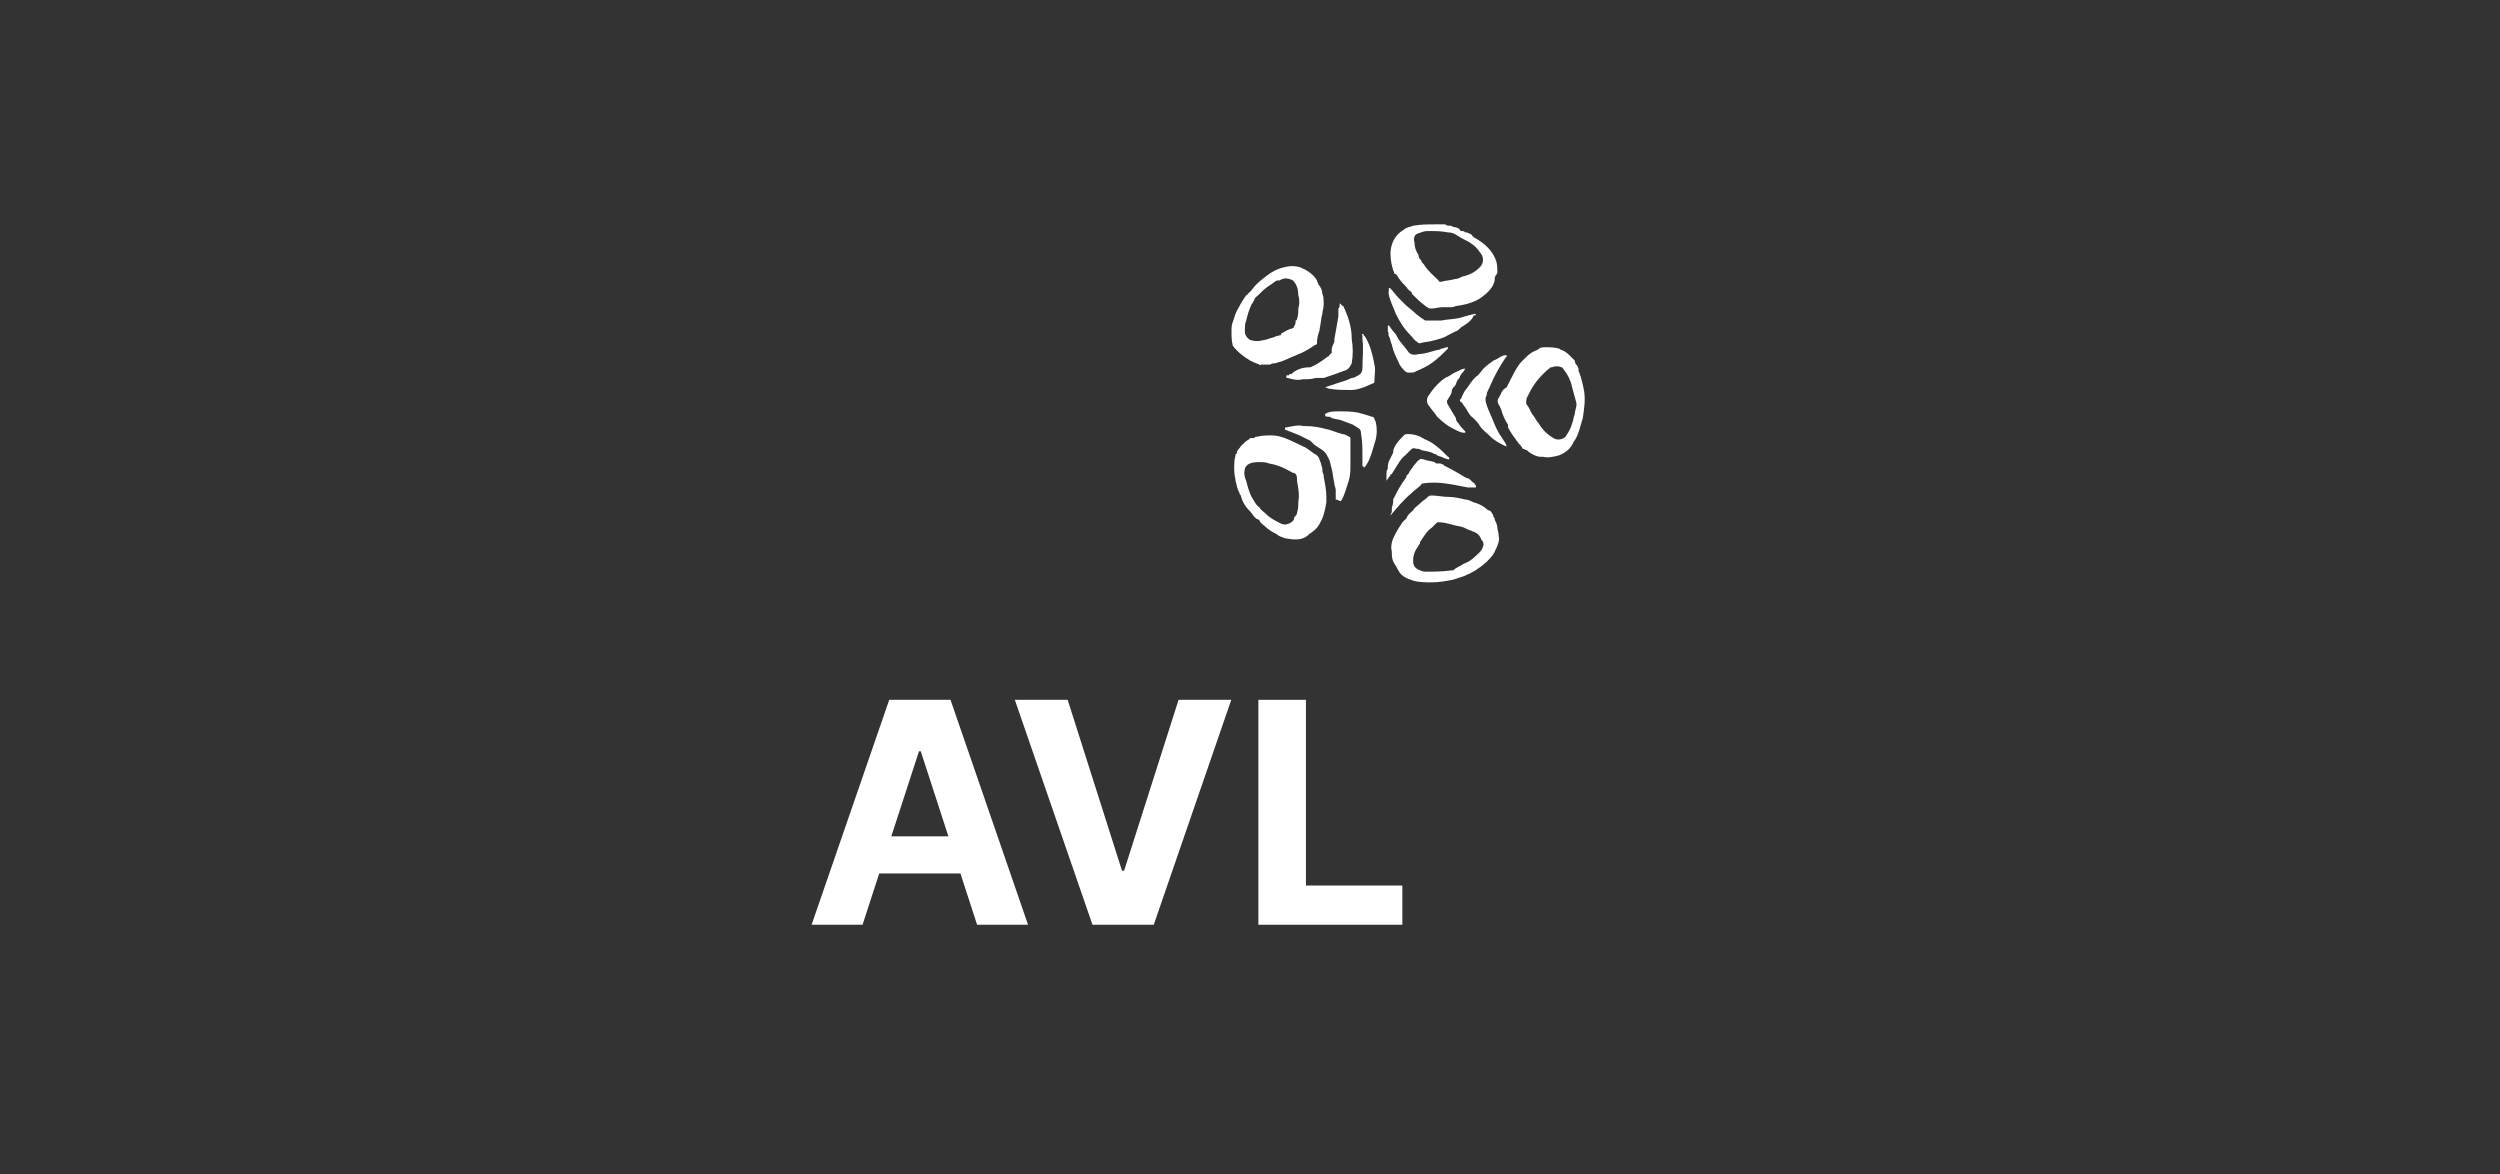 <svg width="215" height="101" viewBox="0 0 215 101" fill="none" xmlns="http://www.w3.org/2000/svg">
<rect x="0" y="0" width="215" height="101" fill="#333333" stroke="none"/>
<path d="M108.221 79.528V60.185H112.31V76.156H120.602V79.528H108.221Z" fill="white"/>
<path d="M91.818 60.185L96.493 74.881H96.673L101.357 60.185H105.89L99.223 79.528H93.953L87.275 60.185H91.818Z" fill="white"/>
<path d="M74.179 79.528H69.797L76.474 60.185H81.744L88.412 79.528H84.03L79.185 64.606H79.034L74.179 79.528ZM73.905 71.925H84.256V75.117H73.905V71.925Z" fill="white"/>
<path d="M111.195 32.046L111.081 32.16C110.966 32.16 110.851 32.16 110.851 32.275C110.736 32.275 110.736 32.275 110.736 32.275C110.621 32.275 110.621 32.275 110.621 32.39C110.621 32.505 110.621 32.505 110.736 32.505C111.195 32.62 111.54 32.735 112 32.62C112.344 32.62 112.804 32.62 113.148 32.505H113.263C113.378 32.505 113.493 32.505 113.608 32.505C113.723 32.505 113.723 32.505 113.838 32.505C114.527 32.275 115.216 32.046 115.79 31.816C116.02 31.701 116.135 31.471 116.25 31.241C116.365 30.552 116.365 29.863 116.25 29.174C116.25 28.255 116.02 27.451 115.675 26.647C115.675 26.532 115.561 26.532 115.561 26.417C115.561 26.417 115.561 26.302 115.446 26.302C115.446 26.302 115.446 26.302 115.331 26.187L115.216 26.072V26.187C115.216 26.302 115.216 26.417 115.101 26.532C115.101 26.532 115.101 26.532 115.101 26.647C115.101 26.762 115.101 26.762 115.101 26.876C115.101 26.991 115.101 27.106 115.101 27.221C114.986 27.91 114.871 28.485 114.756 29.174C114.756 29.289 114.756 29.289 114.756 29.404C114.642 29.633 114.527 29.863 114.527 30.093C114.527 30.093 114.527 30.093 114.527 30.208V30.323C114.527 30.323 114.527 30.437 114.412 30.437C114.297 30.552 114.297 30.667 114.182 30.667C113.723 31.012 113.263 31.356 112.689 31.586C112.114 31.586 111.655 31.701 111.195 32.046Z" fill="white"/>
<path d="M127.393 31.933C127.278 32.048 127.163 32.278 126.933 32.393C126.589 32.737 126.359 33.082 126.129 33.426C125.899 33.656 125.784 34.001 125.67 34.231C125.67 34.346 125.555 34.346 125.555 34.346C125.555 34.46 125.555 34.575 125.67 34.575C125.784 34.69 125.899 34.92 126.014 35.035C126.244 35.379 126.359 35.724 126.703 35.954C126.933 36.183 127.163 36.413 127.278 36.643C127.508 36.987 127.852 37.217 128.197 37.562C128.541 37.907 129.001 38.136 129.46 38.366C129.575 38.366 129.575 38.366 129.575 38.366C129.46 38.021 129.231 37.792 129.116 37.562C128.771 37.102 128.541 36.528 128.312 35.954C128.197 35.724 128.082 35.379 127.967 35.15C127.852 34.805 127.622 34.346 127.852 34.001C127.852 33.656 128.082 33.426 128.197 33.082C128.541 32.278 129.001 31.474 129.46 30.784L129.575 30.67V30.555C129.46 30.555 129.46 30.555 129.345 30.555C129.001 30.67 128.771 30.899 128.426 31.014C127.967 31.359 127.622 31.588 127.393 31.933Z" fill="white"/>
<path d="M115.218 43.076H115.332C115.677 42.502 115.792 41.927 116.022 41.238C116.137 40.779 116.137 40.434 116.137 39.975C116.137 39.285 116.137 38.481 116.137 37.792C116.137 37.677 116.137 37.562 116.022 37.562C115.792 37.447 115.677 37.333 115.447 37.333C114.988 37.218 114.528 36.988 113.954 36.873C113.494 36.758 112.92 36.643 112.346 36.643C112.231 36.643 112.231 36.643 112.116 36.643C111.657 36.528 111.197 36.643 110.623 36.758C110.508 36.758 110.508 36.758 110.508 36.873C110.508 36.988 110.623 36.988 110.623 36.988C110.852 37.103 110.967 37.103 111.197 37.218C111.542 37.333 111.771 37.447 112.001 37.562C112.231 37.677 112.461 37.792 112.69 37.907C112.805 38.022 112.92 38.137 113.035 38.252C113.494 38.596 113.954 38.711 114.184 39.285C114.413 39.63 114.413 39.975 114.528 40.319C114.643 40.779 114.643 41.123 114.758 41.583C114.758 41.812 114.873 41.927 114.873 42.157C114.873 42.387 114.873 42.617 114.873 42.731C114.873 42.846 114.873 42.846 114.873 42.961C115.103 42.961 115.103 43.076 115.218 43.076Z" fill="white"/>
<path d="M119.58 25.843C119.695 26.187 119.925 26.647 120.039 26.991C120.384 27.681 120.729 28.255 121.303 28.829C121.533 29.059 121.648 29.289 121.877 29.404C121.992 29.519 121.992 29.519 122.107 29.519C122.452 29.404 122.911 29.404 123.256 29.289C123.715 29.174 124.175 29.059 124.519 28.829C124.749 28.715 124.979 28.6 125.209 28.485C125.324 28.485 125.553 28.255 125.668 28.14C126.013 27.91 126.472 27.681 126.702 27.221C126.702 27.106 126.817 27.106 126.932 27.106C126.932 26.991 126.817 26.991 126.817 26.991C126.357 27.106 125.898 27.221 125.553 27.336C125.094 27.451 124.519 27.451 123.945 27.566C123.6 27.566 123.141 27.566 122.796 27.566C122.682 27.566 122.682 27.566 122.567 27.566C122.222 27.336 121.877 27.106 121.648 26.877C121.418 26.647 121.073 26.417 120.844 26.187C120.614 25.958 120.499 25.843 120.269 25.613C120.039 25.383 119.81 25.039 119.58 24.809C119.58 24.809 119.465 24.694 119.465 24.809C119.35 24.809 119.465 24.924 119.465 24.924C119.35 25.154 119.465 25.498 119.58 25.843Z" fill="white"/>
<path d="M119.696 29.634C119.811 30.208 120.041 30.668 120.271 31.127C120.385 31.472 120.615 31.702 120.845 31.931C120.96 32.046 121.075 32.046 121.19 32.046C121.419 32.046 121.649 32.046 121.764 31.931C122.338 31.702 122.798 31.472 123.257 31.127C123.717 30.783 124.061 30.438 124.406 30.093L124.521 29.979V29.864H124.406C124.291 29.864 124.176 29.979 123.946 29.979C123.832 30.093 123.717 30.093 123.602 30.093C123.142 30.208 122.568 30.438 122.108 30.438C121.649 30.553 121.304 30.553 121.075 30.208C120.845 29.864 120.5 29.519 120.271 29.174C120.156 28.945 120.041 28.715 119.811 28.485C119.696 28.37 119.581 28.14 119.466 28.026C119.466 28.026 119.466 27.911 119.352 28.026C119.352 28.026 119.352 28.026 119.352 28.14C119.352 28.255 119.352 28.37 119.352 28.485C119.466 28.6 119.352 28.83 119.466 28.945C119.581 29.174 119.581 29.404 119.696 29.634Z" fill="white"/>
<path d="M125.898 37.217C126.013 37.217 126.013 37.217 126.013 37.217V37.102C125.783 36.872 125.553 36.643 125.438 36.413C125.323 36.298 125.208 36.183 125.208 35.953C124.979 35.609 124.749 35.149 124.519 34.805C124.404 34.575 124.404 34.46 124.519 34.345C124.634 34.115 124.864 33.886 124.864 33.541C124.864 33.426 124.979 33.426 124.979 33.311C125.208 33.197 125.208 32.967 125.323 32.737C125.323 32.737 125.323 32.622 125.438 32.622C125.438 32.507 125.553 32.507 125.553 32.392C125.553 32.278 125.668 32.278 125.668 32.163C125.783 32.048 125.898 31.933 126.013 31.703C125.668 31.703 125.438 31.933 125.094 32.048C124.864 32.163 124.749 32.278 124.519 32.392C124.175 32.507 123.83 32.852 123.6 33.082C123.256 33.426 123.026 33.771 122.796 34.115C122.681 34.345 122.681 34.69 122.911 34.919C123.141 35.264 123.371 35.494 123.6 35.839C124.06 36.298 124.519 36.643 124.979 36.872C125.438 37.102 125.668 37.217 125.898 37.217Z" fill="white"/>
<path d="M117.972 35.836C117.627 35.722 117.282 35.607 116.823 35.492C116.249 35.377 115.674 35.377 115.1 35.377C114.755 35.377 114.296 35.377 113.951 35.607C113.951 35.836 114.066 35.836 114.181 35.836C114.296 35.836 114.411 35.836 114.526 35.951C114.87 36.066 115.215 36.066 115.445 36.181C115.789 36.296 116.019 36.411 116.363 36.526C116.478 36.641 116.593 36.641 116.708 36.755C116.938 36.87 117.053 36.985 117.053 37.33C117.168 37.904 117.168 38.593 117.168 39.168C117.168 39.283 117.168 39.398 117.168 39.512C117.168 39.627 117.168 39.742 117.168 39.857C117.168 39.972 117.168 39.972 117.168 40.087C117.168 40.087 117.282 40.087 117.282 40.202C117.397 40.202 117.512 39.972 117.512 39.972C117.742 39.627 117.857 39.283 117.972 38.938C118.087 38.593 118.201 38.134 118.316 37.789C118.431 37.33 118.431 36.755 118.316 36.296C118.201 36.066 118.201 35.836 117.972 35.836Z" fill="white"/>
<path d="M119.581 40.889C119.581 40.774 119.581 40.774 119.696 40.774C119.811 40.544 119.926 40.43 120.04 40.2C120.27 39.855 120.5 39.396 120.845 39.166C120.959 39.051 121.074 38.936 121.189 38.822L121.304 38.707C121.419 38.592 121.534 38.477 121.764 38.592C121.878 38.592 122.108 38.592 122.223 38.707C122.682 38.822 123.027 38.822 123.372 39.051C123.487 39.051 123.487 39.051 123.601 39.166C123.831 39.281 124.061 39.281 124.176 39.396C124.291 39.396 124.406 39.511 124.635 39.511C124.635 39.396 124.635 39.281 124.52 39.281C124.406 39.166 124.291 39.051 124.176 38.936C123.716 38.477 123.142 38.017 122.568 37.788C122.453 37.788 122.453 37.673 122.338 37.673C121.993 37.443 121.534 37.328 121.074 37.328C120.959 37.328 120.845 37.328 120.73 37.443C120.5 37.673 120.27 37.903 120.04 38.247C119.926 38.477 119.811 38.592 119.811 38.936C119.696 39.166 119.581 39.396 119.466 39.626C119.351 39.855 119.351 40.085 119.351 40.315C119.236 40.43 119.236 40.659 119.236 40.774C119.236 41.004 119.236 41.119 119.236 41.349C119.466 41.004 119.466 41.004 119.581 40.889Z" fill="white"/>
<path d="M119.581 44.337C120.155 43.647 120.729 42.958 121.419 42.384C121.648 42.154 121.993 41.924 122.223 41.695C122.223 41.695 122.223 41.58 122.338 41.58C123.716 41.35 124.98 41.695 126.243 41.924H126.358C126.473 41.924 126.473 41.924 126.588 41.924C126.588 41.924 126.588 41.924 126.703 41.924H126.818H126.933V41.809C126.933 41.695 126.818 41.695 126.818 41.58C126.588 41.465 126.473 41.235 126.243 41.12C126.243 41.12 126.243 41.12 126.128 41.12C125.554 40.776 124.98 40.431 124.29 40.086C124.29 40.086 124.176 40.086 124.176 39.971C124.061 39.971 123.946 39.857 123.831 39.857H123.716C123.716 39.857 123.716 39.857 123.601 39.857C123.486 39.857 123.486 39.857 123.371 39.742C123.027 39.627 122.682 39.627 122.453 39.512C122.338 39.512 122.223 39.397 122.108 39.512C121.878 39.627 121.763 39.857 121.648 39.971C121.534 40.086 121.419 40.316 121.304 40.431C121.189 40.546 121.189 40.776 120.959 40.891C120.959 40.891 120.959 40.891 120.959 41.005C120.844 41.235 120.615 41.465 120.5 41.695C120.27 42.039 120.04 42.499 119.81 42.958C119.81 43.073 119.81 43.073 119.81 43.188C119.81 43.418 119.696 43.532 119.696 43.762C119.696 43.877 119.696 43.877 119.696 43.877V43.992C119.696 44.107 119.581 44.222 119.581 44.337C119.236 44.452 119.236 44.452 119.581 44.337Z" fill="white"/>
<path d="M114.985 32.963C114.64 33.078 114.296 33.193 113.951 33.308C114.066 33.308 114.181 33.423 114.296 33.423C114.87 33.538 115.559 33.538 116.249 33.538C116.593 33.538 116.938 33.423 117.282 33.308C117.512 33.193 117.857 33.078 118.087 32.963C118.201 32.963 118.201 32.848 118.201 32.733C118.201 32.274 118.316 31.814 118.201 31.355C118.087 30.781 117.972 30.206 117.742 29.632C117.627 29.402 117.512 29.058 117.282 28.828C117.282 28.828 117.282 28.713 117.168 28.713C117.168 28.713 117.053 28.828 117.168 28.828C117.168 28.943 117.168 29.058 117.168 29.172C117.282 29.977 117.168 30.781 117.168 31.7C117.168 31.929 117.053 32.159 116.823 32.274C116.593 32.389 116.478 32.504 116.249 32.504C115.789 32.733 115.33 32.848 114.985 32.963Z" fill="white"/>
<path d="M120.271 23.89C120.501 24.234 120.731 24.464 120.96 24.694C121.075 24.924 121.305 25.038 121.42 25.153C121.42 25.153 121.42 25.153 121.42 25.268C121.765 25.613 122.109 25.957 122.569 26.302C122.684 26.417 122.913 26.532 123.028 26.532C123.028 26.532 123.028 26.532 123.143 26.532C123.488 26.532 123.717 26.417 124.062 26.417C124.177 26.417 124.292 26.417 124.407 26.417C124.522 26.417 124.636 26.417 124.751 26.417H124.866C124.981 26.417 125.211 26.302 125.326 26.302C126.13 26.187 126.934 25.957 127.508 25.498C127.968 25.153 128.427 24.694 128.542 24.119C128.542 24.005 128.542 23.775 128.657 23.66C128.772 23.545 128.772 23.43 128.772 23.43C128.772 23.086 128.772 22.741 128.657 22.396C128.312 21.477 127.623 20.903 126.819 20.444C126.819 20.444 126.704 20.444 126.704 20.329C126.589 20.329 126.589 20.214 126.589 20.214C126.474 20.099 126.359 20.099 126.13 19.984H126.015C125.9 19.869 125.785 19.869 125.785 19.869H125.67C125.67 19.869 125.555 19.869 125.555 19.754C125.326 19.525 125.096 19.525 124.981 19.525C124.866 19.41 124.751 19.41 124.636 19.41C124.522 19.41 124.407 19.41 124.292 19.295C124.062 19.295 123.832 19.295 123.488 19.295C122.798 19.295 122.224 19.295 121.535 19.41C121.305 19.525 120.96 19.525 120.731 19.754C119.927 20.214 119.582 21.018 119.582 21.822C119.582 22.396 119.697 22.971 119.927 23.545C120.042 23.545 120.156 23.66 120.271 23.89ZM121.879 20.099C122.224 19.984 122.454 19.869 122.798 19.869C123.373 19.869 123.947 19.869 124.522 19.984C124.866 19.984 125.096 20.099 125.44 20.329C125.785 20.558 126.13 20.673 126.474 20.903C126.819 21.133 127.049 21.363 127.278 21.707C127.623 22.052 127.623 22.626 127.278 22.971C126.819 23.43 126.359 23.66 125.785 23.775C125.555 23.89 125.326 24.005 125.096 24.005C124.751 24.119 124.292 24.119 123.947 24.234C123.832 24.234 123.717 24.234 123.717 24.119C123.258 23.66 122.798 23.315 122.454 22.741C122.339 22.626 122.224 22.511 122.224 22.396C122.109 22.282 121.994 22.167 121.994 21.937C121.765 21.592 121.65 21.248 121.65 20.903C121.535 20.444 121.65 20.214 121.879 20.099Z" fill="white"/>
<path d="M106.256 41.351C106.37 41.696 106.37 42.04 106.6 42.385C106.6 42.5 106.6 42.5 106.715 42.614C106.83 43.189 107.174 43.648 107.519 43.993C107.749 44.223 107.864 44.567 108.208 44.682C108.323 44.682 108.323 44.797 108.323 44.797C108.438 45.027 108.668 45.142 108.783 45.257C109.012 45.486 109.357 45.716 109.587 45.831C109.702 45.831 109.702 45.946 109.817 45.946C110.046 46.176 110.276 46.176 110.506 46.29C111.195 46.405 111.884 46.52 112.459 46.061L112.573 45.946C112.918 45.716 113.263 45.486 113.492 45.027C113.837 44.453 113.952 43.878 114.067 43.189V43.074C114.067 42.959 114.067 42.959 114.067 42.844V42.729C114.067 42.155 113.952 41.581 113.837 41.006C113.837 41.006 113.837 41.006 113.837 40.892C113.837 40.777 113.722 40.662 113.722 40.432V40.317C113.722 40.202 113.607 39.972 113.607 39.858C113.492 39.628 113.492 39.398 113.263 39.168C113.148 39.053 113.033 39.053 112.918 38.939C112.573 38.709 112.344 38.479 111.999 38.364C111.54 38.135 111.08 37.905 110.506 37.675C110.161 37.56 109.817 37.445 109.357 37.445C108.898 37.445 108.553 37.445 108.093 37.56H107.979C107.864 37.675 107.864 37.675 107.749 37.675H107.634C107.634 37.675 107.634 37.675 107.519 37.675C107.519 37.675 107.519 37.675 107.404 37.79C107.174 37.905 106.945 38.135 106.715 38.364C106.6 38.594 106.37 38.709 106.37 38.939C106.37 38.939 106.37 39.053 106.256 39.053C106.256 39.053 106.256 39.053 106.256 39.168C106.141 39.513 106.141 39.972 106.141 40.317C106.141 40.892 106.256 41.121 106.256 41.351ZM107.06 40.317C107.06 40.202 107.174 40.087 107.289 39.972C107.634 39.743 107.979 39.743 108.323 39.743C108.553 39.743 108.898 39.743 109.127 39.858C109.817 39.972 110.391 40.202 110.965 40.547C111.08 40.547 111.08 40.662 111.195 40.662C111.425 40.662 111.54 40.892 111.54 41.121C111.54 41.236 111.54 41.351 111.54 41.351C111.654 41.925 111.769 42.614 111.654 43.189C111.654 43.533 111.654 43.763 111.54 44.108C111.54 44.223 111.54 44.223 111.425 44.338C111.425 44.338 111.425 44.453 111.31 44.453C111.31 44.797 111.08 44.912 110.85 45.027C110.506 45.142 110.506 45.142 110.161 45.027C109.702 44.797 109.242 44.567 108.898 44.223C108.668 43.993 108.438 43.878 108.323 43.648C107.979 43.419 107.864 43.074 107.634 42.729C107.404 42.27 107.289 41.81 107.174 41.351C107.06 41.121 106.945 40.777 107.06 40.317Z" fill="white"/>
<path d="M107.518 31.01C107.748 31.125 107.978 31.24 108.322 31.355C108.322 31.47 108.437 31.355 108.437 31.355C108.667 31.355 109.012 31.355 109.241 31.355C109.356 31.24 109.586 31.24 109.701 31.24C109.931 31.125 110.16 31.125 110.39 31.01C110.965 30.78 111.424 30.55 111.998 30.321C112.458 30.091 112.802 29.861 113.147 29.631C113.262 29.631 113.262 29.631 113.262 29.517C113.262 29.402 113.262 29.402 113.262 29.402C113.262 29.057 113.377 28.713 113.492 28.368C113.492 28.368 113.492 28.368 113.492 28.253C113.607 27.794 113.607 27.334 113.721 26.989C113.721 26.76 113.836 26.53 113.836 26.185C113.836 25.841 113.836 25.496 113.721 25.266C113.721 25.037 113.607 24.692 113.377 24.462C113.377 24.347 113.262 24.233 113.262 24.118C112.917 23.543 112.343 23.199 111.769 22.969C111.309 22.854 110.965 22.854 110.505 22.969C109.931 23.084 109.471 23.314 109.012 23.658C108.552 24.003 108.093 24.347 107.748 24.807C107.633 24.922 107.518 25.151 107.289 25.266C107.289 25.381 107.289 25.381 107.174 25.381C106.944 25.726 106.714 26.07 106.485 26.53C106.255 26.875 106.14 27.334 106.025 27.679C105.91 27.909 105.91 28.253 105.91 28.483C105.91 28.942 105.91 29.287 106.025 29.746C106.485 30.321 106.944 30.665 107.518 31.01ZM107.174 27.564C107.289 27.104 107.403 26.645 107.633 26.185C107.633 26.185 107.633 26.07 107.748 26.07C107.748 25.956 107.748 25.956 107.863 25.841C107.863 25.611 108.093 25.496 108.208 25.381C108.437 25.151 108.782 24.807 109.127 24.577C109.356 24.462 109.586 24.233 109.816 24.118H109.931C109.931 24.118 109.931 24.118 110.046 24.118C110.39 23.888 110.735 23.888 111.194 24.118C111.539 24.462 111.654 24.922 111.654 25.381C111.769 25.726 111.769 26.185 111.654 26.53C111.654 26.875 111.654 27.104 111.539 27.449C111.539 27.449 111.539 27.564 111.424 27.564C111.424 27.679 111.424 27.909 111.309 28.023C111.309 28.138 111.194 28.253 111.079 28.253C110.735 28.368 110.505 28.483 110.16 28.713C110.16 28.713 110.16 28.713 110.16 28.827H110.046C109.931 28.942 109.816 28.827 109.701 28.942C109.471 29.057 109.241 29.057 109.012 29.172C108.552 29.287 108.093 29.402 107.748 29.287C107.518 29.287 107.403 29.172 107.289 29.057C107.174 28.942 107.059 28.713 107.059 28.598C107.059 28.138 107.059 27.794 107.174 27.564Z" fill="white"/>
<path d="M128.77 45.372C128.77 45.142 128.655 44.913 128.541 44.683V44.568C128.426 44.453 128.426 44.453 128.426 44.338C128.311 44.109 128.196 43.879 127.966 43.879C127.622 43.534 127.162 43.304 126.703 43.19C126.473 43.075 126.243 42.96 126.013 42.96C125.554 42.845 124.98 42.73 124.52 42.73C124.061 42.73 123.601 42.615 123.142 42.615C123.027 42.615 122.912 42.615 122.797 42.73C122.567 42.96 122.338 43.075 122.108 43.304C121.878 43.534 121.648 43.649 121.533 43.879C121.304 44.109 121.074 44.223 120.959 44.568C120.844 44.683 120.729 44.798 120.614 44.913C120.385 45.257 120.155 45.602 119.925 46.061C119.695 46.521 119.581 46.98 119.695 47.44C119.695 47.785 119.695 48.129 119.925 48.474C120.155 48.818 120.27 49.163 120.5 49.393C120.844 49.737 121.304 49.852 121.648 49.967C122.108 50.082 122.682 50.082 123.142 50.082C123.716 50.082 124.405 49.967 124.98 49.852C125.324 49.737 125.669 49.622 126.013 49.508C126.128 49.393 126.358 49.393 126.473 49.278C126.703 49.163 126.932 49.048 127.047 48.933C127.622 48.589 128.081 48.129 128.426 47.67C128.426 47.555 128.541 47.555 128.541 47.44C128.77 46.98 129 46.521 128.885 46.061C128.885 45.717 128.77 45.602 128.77 45.372ZM127.507 47.095C127.392 47.44 127.047 47.67 126.818 47.899C126.588 48.129 126.243 48.359 125.899 48.474C125.554 48.703 125.209 48.818 124.98 49.048H124.865C124.061 49.163 123.371 49.163 122.567 49.163C122.338 49.163 122.108 49.048 121.878 48.933C121.533 48.703 121.533 48.474 121.533 48.129C121.533 47.785 121.648 47.44 121.878 47.095C121.993 46.98 121.993 46.865 122.108 46.751C122.108 46.521 122.223 46.521 122.338 46.291C122.567 45.947 122.797 45.602 123.142 45.372C123.256 45.257 123.371 45.142 123.486 45.028C123.601 44.913 123.601 44.913 123.716 44.913C124.175 44.913 124.52 45.028 124.98 45.142C125.324 45.257 125.669 45.257 125.899 45.372C126.128 45.487 126.358 45.602 126.703 45.717C127.047 45.832 127.277 46.061 127.392 46.406C127.622 46.636 127.622 46.865 127.507 47.095Z" fill="white"/>
<path d="M128.885 34.228C128.77 34.343 128.77 34.573 128.885 34.803C129 34.918 129 35.032 129.115 35.262C129.23 35.722 129.459 36.181 129.689 36.526C129.689 36.641 129.689 36.641 129.689 36.756C129.919 37.215 130.263 37.675 130.608 38.134C130.723 38.249 130.838 38.364 130.953 38.593C131.068 38.593 131.182 38.708 131.297 38.708C131.527 38.938 131.757 39.053 131.987 39.168C132.101 39.168 132.216 39.283 132.446 39.283C132.561 39.283 132.561 39.283 132.676 39.283C133.135 39.398 133.595 39.283 134.054 39.168C134.629 38.938 135.088 38.593 135.318 38.019C135.777 37.445 135.892 36.641 136.122 35.952C136.237 35.147 136.352 34.458 136.237 33.654C136.122 33.08 136.007 32.505 135.777 31.931C135.777 31.931 135.662 31.816 135.777 31.816C135.777 31.701 135.662 31.586 135.662 31.471C135.548 31.357 135.433 31.242 135.433 31.012C135.318 30.897 135.203 30.782 135.088 30.667C134.858 30.438 134.629 30.208 134.284 30.093C134.169 30.093 134.169 29.978 134.054 29.978C133.71 29.863 133.25 29.863 132.905 29.863C132.676 29.863 132.446 29.863 132.216 30.093C131.527 30.323 131.182 30.782 130.723 31.242C130.378 31.701 130.149 32.161 129.919 32.62C129.804 32.85 129.689 33.08 129.574 33.309C129.115 33.539 129.115 33.884 128.885 34.228ZM131.297 34.228C131.527 33.769 131.757 33.309 132.101 32.85C132.446 32.391 132.905 31.931 133.365 31.586H133.48C133.71 31.471 134.054 31.471 134.284 31.586C134.399 31.586 134.399 31.701 134.514 31.816C134.858 32.276 135.088 32.735 135.203 33.309C135.318 33.769 135.433 34.114 135.548 34.573C135.662 34.918 135.433 35.262 135.433 35.607C135.318 35.837 135.318 36.181 135.203 36.411C135.088 36.87 134.858 37.215 134.629 37.56C134.399 37.789 133.939 37.904 133.595 37.675C133.02 37.33 132.676 36.985 132.331 36.411C132.101 36.181 131.987 35.837 131.757 35.607C131.757 35.492 131.642 35.492 131.642 35.377C131.527 35.147 131.412 34.918 131.297 34.803C131.182 34.573 131.297 34.343 131.297 34.228Z" fill="white"/>
</svg>
